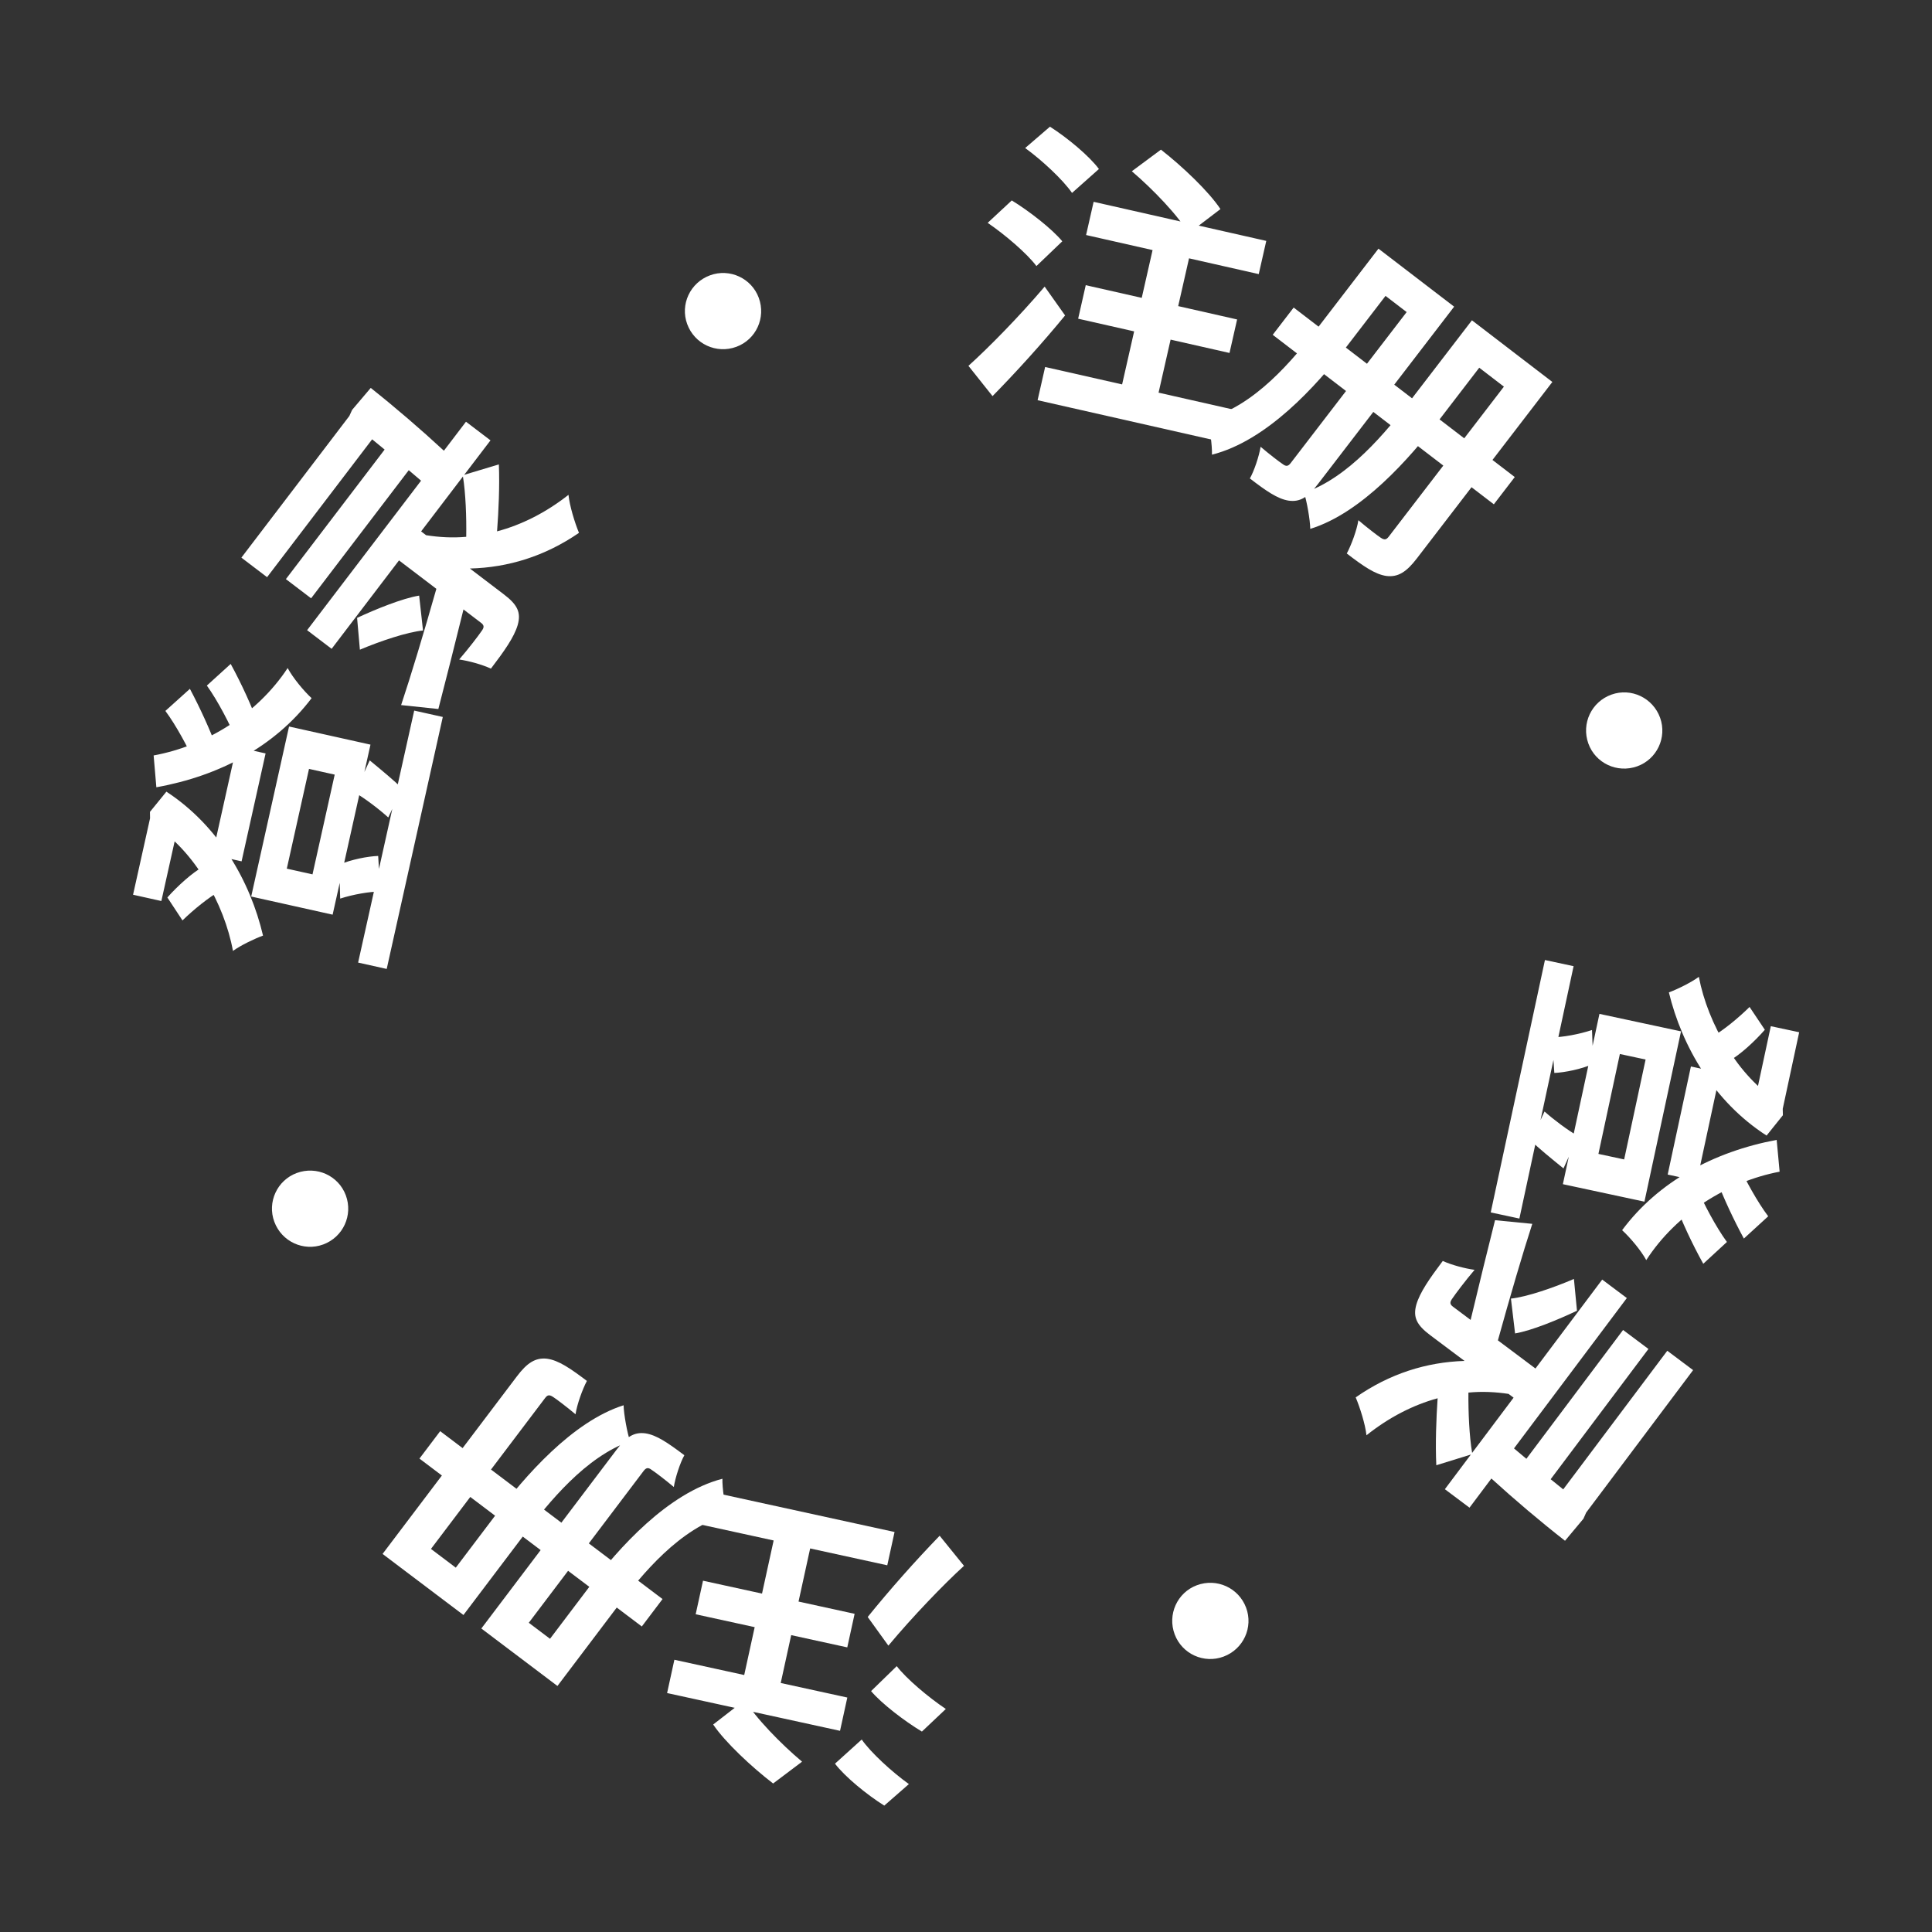 <svg width="100" height="100" viewBox="0 0 100 100" fill="none" xmlns="http://www.w3.org/2000/svg">
<rect x="0" y="0" width="100" height="100" fill="#333333" stroke="none"/>
<path d="M89.034 55.526L87.521 55.201L86.319 60.795L87.832 61.12L89.034 55.526ZM81.449 50.009L79.966 49.691L77.16 62.754L78.643 63.072L81.449 50.009ZM93.125 53.429L91.657 53.115L90.748 57.348L92.216 57.663L93.125 53.429ZM92.339 57.088L92.037 57.023C89.975 55.712 88.401 53.017 87.932 50.56C87.536 50.855 86.812 51.206 86.381 51.367C87.061 54.17 88.712 57.023 91.438 58.777L92.282 57.724L92.274 57.391L92.339 57.088ZM92.113 60.646L91.96 59C88.694 59.612 85.828 61.165 83.96 63.674C84.37 64.047 84.938 64.722 85.21 65.223C86.774 62.807 89.422 61.16 92.113 60.646ZM90.557 52.12C89.994 52.679 89.168 53.356 88.629 53.652L89.516 54.901C90.055 54.606 90.823 53.901 91.348 53.301L90.557 52.12ZM91.522 62.955C90.98 62.238 90.317 61.052 89.958 60.215L88.877 61.122C89.198 61.982 89.729 63.124 90.262 64.108L91.522 62.955ZM89.385 64.284C88.822 63.515 88.156 62.265 87.781 61.362L86.699 62.269C87.026 63.177 87.589 64.389 88.161 65.413L89.385 64.284ZM85.176 54.841L84.066 60.012L82.734 59.726L83.844 54.555L85.176 54.841ZM87.009 53.383L82.787 52.478L80.894 61.293L85.116 62.198L87.009 53.383ZM82.402 53.313C81.737 53.534 80.863 53.695 80.326 53.69L80.452 55.536C80.996 55.51 81.839 55.343 82.468 55.067L82.402 53.313ZM81.681 58.805C81.145 58.5 80.409 57.947 79.944 57.531L79.24 59.041C79.659 59.447 80.266 59.941 80.926 60.477L81.681 58.805Z" fill="white"/>
<path d="M78.343 72.343L76.197 75.201C76.049 74.316 75.996 73.098 76.005 72.08C76.714 72.012 77.405 72.046 78.082 72.148L78.343 72.343ZM76.132 75.287L74.786 77.081L76.061 78.037L77.194 76.528C78.377 77.607 79.736 78.76 81.005 79.75L81.958 78.609L82.1 78.29L87.635 70.917L86.298 69.915L80.912 77.09L80.262 76.565L85.323 69.822L84.01 68.839L79.005 75.507L78.364 74.969L84.205 67.187L82.93 66.231L79.475 70.834L77.531 69.377C78.151 67.135 78.835 64.806 79.311 63.346L77.383 63.157C77.008 64.636 76.556 66.501 76.12 68.319L75.204 67.633C75.03 67.503 75.037 67.391 75.185 67.193C75.312 66.999 75.851 66.281 76.324 65.727C75.817 65.656 75.139 65.477 74.677 65.267C73.981 66.194 73.495 66.893 73.309 67.527C73.127 68.183 73.328 68.585 74.034 69.114L75.804 70.441C73.823 70.503 71.919 71.106 70.17 72.328C70.387 72.838 70.669 73.725 70.728 74.291C71.888 73.364 73.145 72.72 74.411 72.374C74.34 73.422 74.291 74.7 74.343 75.841L76.132 75.287ZM78.42 69.018C79.284 68.873 80.661 68.301 81.624 67.843L81.466 66.198C80.435 66.643 79.023 67.132 78.206 67.215L78.42 69.018Z" fill="white"/>
<path d="M63.333 85.745C64.362 85.359 64.878 84.225 64.497 83.211C64.111 82.183 62.975 81.668 61.946 82.053C60.932 82.433 60.416 83.568 60.802 84.596C61.182 85.61 62.318 86.126 63.333 85.745Z" fill="white"/>
<path d="M41.515 91.184C40.417 90.263 39.085 88.896 38.554 87.989L36.914 89.26C37.523 90.169 38.917 91.471 40.017 92.313L41.515 91.184ZM43.855 85.268L44.235 83.531L36.388 81.817L36.008 83.554L43.855 85.268ZM45.925 81.019L46.302 79.296L36.489 77.153L36.112 78.876L45.925 81.019ZM43.48 89.587L43.857 87.864L34.906 85.909L34.529 87.632L43.48 89.587ZM40.159 88.26L42.102 79.376L40.212 78.964L38.269 87.847L40.159 88.26ZM47.044 92.344C46.154 91.706 45.072 90.71 44.602 90.037L43.219 91.287C43.736 91.969 44.879 92.9 45.77 93.458L47.044 92.344ZM48.956 88.456C48.044 87.845 46.908 86.884 46.415 86.239L45.087 87.531C45.628 88.172 46.808 89.079 47.718 89.626L48.956 88.456ZM49.896 81.047L48.636 79.49C47.408 80.757 46.064 82.268 44.912 83.694L45.982 85.178C47.269 83.639 48.846 82.005 49.896 81.047Z" fill="white"/>
<path d="M28.063 86.669L29.099 85.299L26.616 83.425L25.581 84.795L28.063 86.669ZM33.22 84.186L34.293 82.767L22.784 74.077L21.711 75.496L33.22 84.186ZM28.853 87.266L31.904 83.231C33.267 81.43 35.185 79.099 37.661 78.39C37.517 77.991 37.378 76.994 37.392 76.54C34.566 77.275 32.024 80.123 30.484 82.159L27.433 86.193L28.853 87.266ZM26.334 85.364L33.314 76.135C33.445 75.963 33.553 75.947 33.726 76.078C33.896 76.187 34.427 76.588 34.877 76.967C34.953 76.481 35.201 75.718 35.422 75.323C34.582 74.689 33.983 74.276 33.408 74.19C32.81 74.108 32.407 74.384 31.913 75.038L24.914 84.291L26.334 85.364ZM23.185 82.986L24.221 81.617L21.702 79.715L20.666 81.084L23.185 82.986ZM23.988 83.592L27.086 79.496C28.43 77.719 30.317 75.404 32.614 74.599C32.47 74.199 32.285 73.187 32.277 72.736C29.621 73.579 27.165 76.416 25.654 78.415L22.555 82.511L23.988 83.592ZM21.271 81.541L28.214 72.362C28.335 72.201 28.431 72.177 28.626 72.305C28.783 72.404 29.327 72.814 29.79 73.203C29.863 72.696 30.15 71.905 30.378 71.476C29.526 70.833 28.914 70.41 28.317 70.327C27.711 70.257 27.276 70.549 26.754 71.24L19.802 80.431L21.271 81.541Z" fill="white"/>
<path d="M14.199 63.24C14.581 64.269 15.715 64.789 16.731 64.413C17.761 64.031 18.281 62.898 17.899 61.868C17.522 60.853 16.388 60.334 15.358 60.715C14.342 61.092 13.822 62.225 14.199 63.24Z" fill="white"/>
<path d="M10.993 44.246L12.504 44.583L13.747 38.997L12.236 38.661L10.993 44.246ZM18.536 49.823L20.016 50.152L22.919 37.11L21.439 36.78L18.536 49.823ZM6.887 46.311L8.352 46.637L9.293 42.41L7.827 42.084L6.887 46.311ZM7.7 42.658L8.002 42.725C10.053 44.053 11.607 46.759 12.058 49.22C12.456 48.929 13.183 48.584 13.614 48.426C12.955 45.618 11.325 42.752 8.613 40.976L7.762 42.022L7.767 42.356L7.7 42.658ZM7.952 39.102L8.093 40.749C11.363 40.162 14.24 38.632 16.128 36.137C15.72 35.761 15.158 35.081 14.889 34.578C13.307 36.982 10.646 38.608 7.952 39.102ZM9.445 47.641C10.012 47.086 10.843 46.415 11.384 46.123L10.506 44.867C9.965 45.158 9.191 45.857 8.663 46.453L9.445 47.641ZM8.56 36.797C9.097 37.519 9.752 38.71 10.104 39.549L11.192 38.65C10.877 37.788 10.355 36.642 9.829 35.654L8.56 36.797ZM10.707 35.485C11.264 36.258 11.921 37.514 12.29 38.419L13.378 37.521C13.057 36.61 12.504 35.394 11.94 34.365L10.707 35.485ZM14.845 44.961L15.994 39.798L17.324 40.094L16.175 45.257L14.845 44.961ZM13.002 46.404L17.217 47.343L19.176 38.542L14.961 37.604L13.002 46.404ZM17.608 46.511C18.274 46.295 19.149 46.141 19.686 46.15L19.574 44.303C19.03 44.324 18.186 44.485 17.555 44.756L17.608 46.511ZM18.369 41.024C18.903 41.333 19.635 41.892 20.096 42.312L20.812 40.807C20.396 40.398 19.793 39.899 19.137 39.357L18.369 41.024Z" fill="white"/>
<path d="M21.797 27.505L23.962 24.663C24.105 25.549 24.148 26.768 24.132 27.785C23.422 27.848 22.732 27.809 22.055 27.702L21.797 27.505ZM24.028 24.577L25.388 22.793L24.119 21.828L22.976 23.329C21.801 22.241 20.45 21.078 19.189 20.079L18.227 21.213L18.082 21.531L12.494 28.863L13.824 29.875L19.262 22.739L19.908 23.27L14.798 29.975L16.103 30.968L21.157 24.337L21.794 24.88L15.896 32.618L17.165 33.583L20.653 29.006L22.586 30.477C21.951 32.715 21.249 35.039 20.762 36.495L22.689 36.698C23.074 35.222 23.54 33.361 23.99 31.545L24.901 32.239C25.073 32.37 25.066 32.481 24.916 32.678C24.788 32.872 24.244 33.585 23.767 34.135C24.274 34.21 24.95 34.395 25.41 34.608C26.113 33.685 26.604 32.99 26.794 32.357C26.982 31.703 26.784 31.3 26.082 30.766L24.321 29.426C26.302 29.378 28.21 28.789 29.968 27.58C29.755 27.069 29.48 26.179 29.425 25.612C28.258 26.532 26.997 27.166 25.728 27.503C25.807 26.455 25.866 25.178 25.821 24.037L24.028 24.577ZM21.695 30.829C20.83 30.969 19.449 31.531 18.483 31.981L18.628 33.628C19.662 33.19 21.078 32.712 21.895 32.634L21.695 30.829Z" fill="white"/>
<path d="M36.753 14.25C35.721 14.628 35.196 15.759 35.569 16.775C35.948 17.806 37.08 18.33 38.111 17.952C39.129 17.579 39.653 16.448 39.275 15.418C38.902 14.401 37.77 13.877 36.753 14.25Z" fill="white"/>
<path d="M58.583 8.864C59.674 9.793 60.996 11.17 61.52 12.081L63.17 10.822C62.568 9.909 61.183 8.596 60.09 7.746L58.583 8.864ZM56.198 14.761L55.805 16.496L63.639 18.269L64.033 16.535L56.198 14.761ZM54.096 18.995L53.706 20.714L63.502 22.932L63.892 21.212L54.096 18.995ZM56.606 10.446L56.216 12.165L65.152 14.188L65.542 12.469L56.606 10.446ZM59.917 11.798L57.906 20.666L59.793 21.093L61.804 12.225L59.917 11.798ZM53.063 7.662C53.949 8.306 55.022 9.31 55.488 9.986L56.88 8.748C56.369 8.061 55.233 7.122 54.346 6.557L53.063 7.662ZM51.122 11.535C52.029 12.153 53.158 13.122 53.646 13.771L54.984 12.489C54.448 11.844 53.275 10.928 52.369 10.374L51.122 11.535ZM50.126 18.936L51.373 20.503C52.611 19.245 53.967 17.744 55.129 16.327L54.071 14.835C52.772 16.364 51.182 17.986 50.126 18.936Z" fill="white"/>
<path d="M72.135 13.473L71.089 14.835L73.557 16.727L74.603 15.365L72.135 13.473ZM66.96 15.919L65.876 17.33L77.321 26.103L78.404 24.692L66.96 15.919ZM71.349 12.871L68.268 16.883C66.892 18.674 64.957 20.991 62.476 21.681C62.617 22.082 62.748 23.079 62.731 23.534C65.562 22.819 68.126 19.989 69.68 17.965L72.761 13.953L71.349 12.871ZM73.854 14.791L66.806 23.968C66.675 24.14 66.566 24.154 66.394 24.022C66.225 23.912 65.697 23.508 65.249 23.125C65.17 23.61 64.917 24.371 64.693 24.765C65.528 25.405 66.124 25.823 66.699 25.913C67.295 25.999 67.701 25.726 68.2 25.075L75.266 15.873L73.854 14.791ZM76.985 17.191L75.939 18.553L78.444 20.474L79.49 19.112L76.985 17.191ZM76.187 16.579L73.059 20.653C71.702 22.419 69.798 24.721 67.496 25.51C67.637 25.91 67.814 26.924 67.819 27.375C70.481 26.551 72.957 23.732 74.483 21.745L77.611 17.671L76.187 16.579ZM78.888 18.65L71.879 27.779C71.756 27.938 71.66 27.962 71.467 27.833C71.31 27.732 70.769 27.318 70.309 26.926C70.233 27.433 69.939 28.221 69.709 28.649C70.556 29.298 71.164 29.726 71.761 29.812C72.367 29.887 72.803 29.598 73.331 28.911L80.35 19.77L78.888 18.65Z" fill="white"/>
<path d="M85.928 37.154C85.557 36.12 84.429 35.587 83.409 35.952C82.375 36.322 81.842 37.45 82.212 38.483C82.578 39.502 83.706 40.035 84.74 39.665C85.76 39.3 86.293 38.173 85.928 37.154Z" fill="white"/>
</svg>
